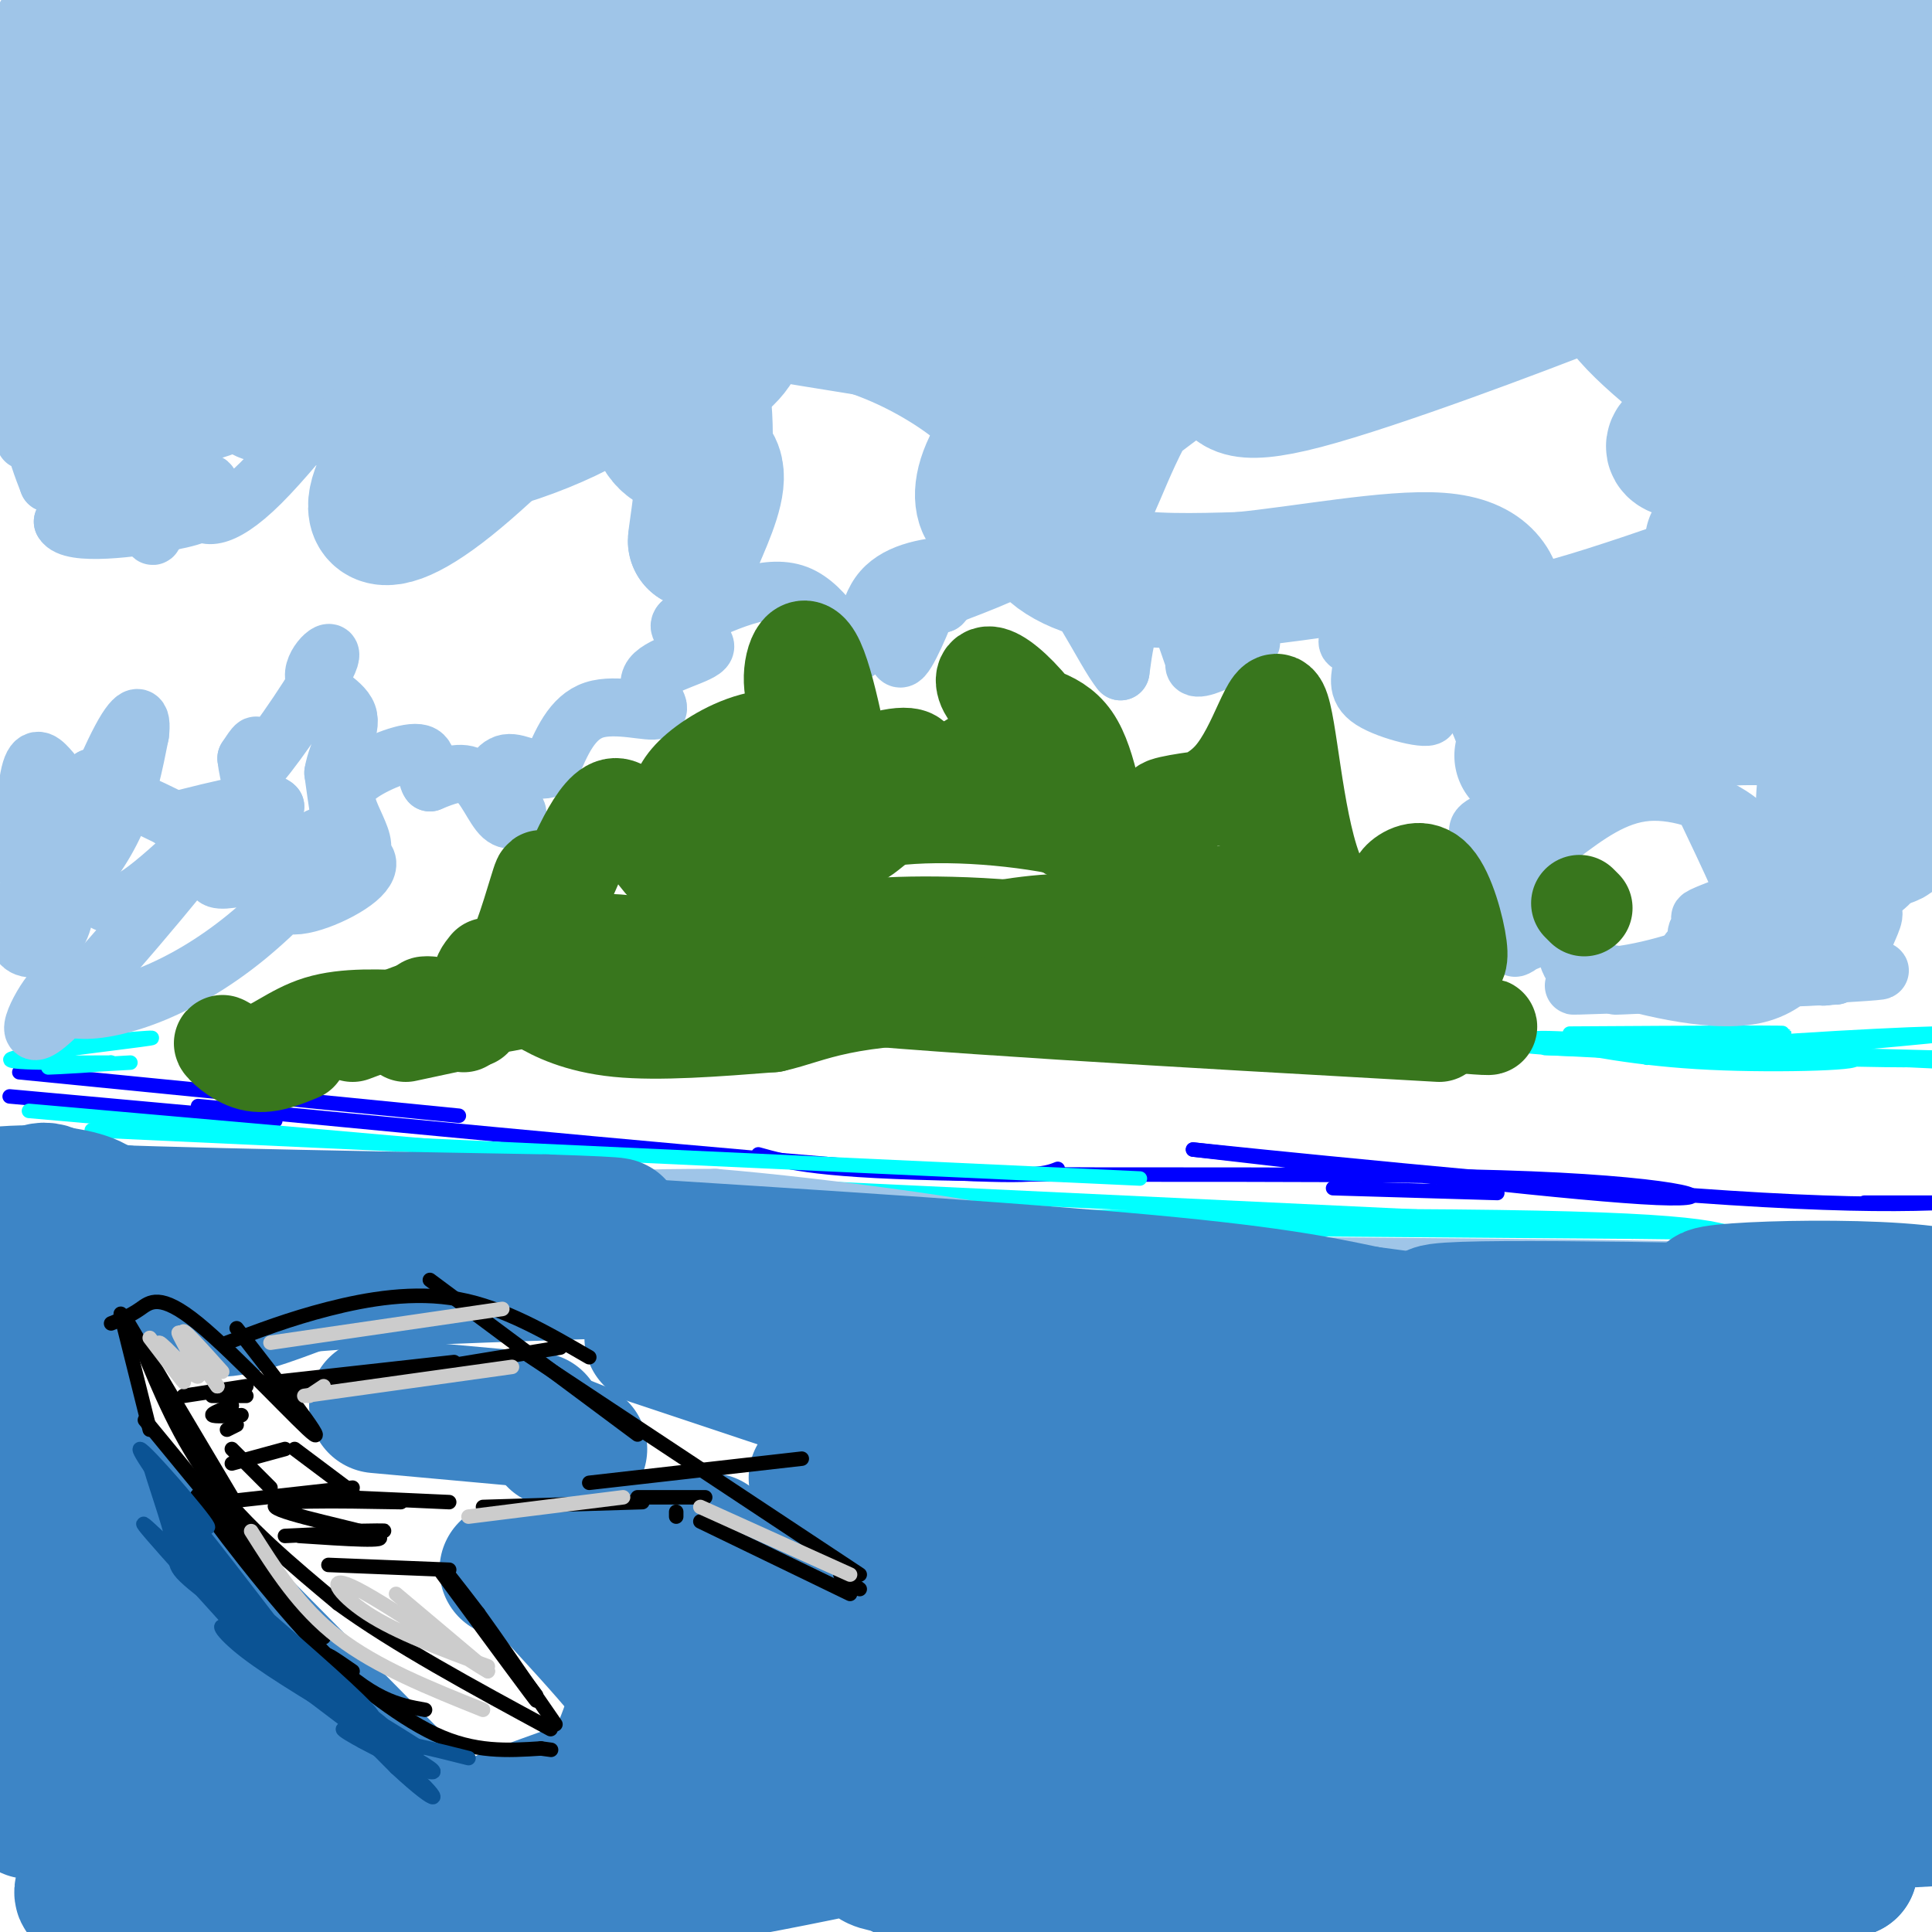 <svg viewBox='0 0 400 400' version='1.1' xmlns='http://www.w3.org/2000/svg' xmlns:xlink='http://www.w3.org/1999/xlink'><g fill='none' stroke='#0000ff' stroke-width='3' stroke-linecap='round' stroke-linejoin='round'><path d='M2,227c0.000,0.000 55.000,5.000 55,5'/><path d='M4,222c0.000,0.000 91.000,9.000 91,9'/><path d='M41,229c56.667,5.417 113.333,10.833 143,13c29.667,2.167 32.333,1.083 35,0'/><path d='M157,239c6.286,1.756 12.571,3.512 43,4c30.429,0.488 85.000,-0.292 117,1c32.000,1.292 41.429,4.655 26,4c-15.429,-0.655 -55.714,-5.327 -96,-10'/><path d='M247,238c6.844,0.711 71.956,7.489 111,10c39.044,2.511 52.022,0.756 65,-1'/><path d='M386,249c0.000,0.000 22.000,0.000 22,0'/><path d='M276,246c0.000,0.000 34.000,1.000 34,1'/></g>
<g fill='none' stroke='#00ffff' stroke-width='3' stroke-linecap='round' stroke-linejoin='round'><path d='M6,230c0.000,0.000 91.000,8.000 91,8'/><path d='M19,234c0.000,0.000 217.000,10.000 217,10'/><path d='M127,244c0.000,0.000 253.000,12.000 253,12'/><path d='M361,257c-2.778,-2.178 -5.556,-4.356 -51,-5c-45.444,-0.644 -133.556,0.244 -136,1c-2.444,0.756 80.778,1.378 164,2'/><path d='M338,255c27.333,0.333 13.667,0.167 0,0'/><path d='M325,214c25.311,-0.156 50.622,-0.311 43,0c-7.622,0.311 -48.178,1.089 -53,2c-4.822,0.911 26.089,1.956 57,3'/><path d='M372,219c18.199,0.617 35.198,0.660 17,0c-18.198,-0.660 -71.592,-2.024 -69,-2c2.592,0.024 61.169,1.435 82,2c20.831,0.565 3.915,0.282 -13,0'/><path d='M389,219c-13.332,-0.211 -40.161,-0.737 -34,-2c6.161,-1.263 45.313,-3.263 48,-3c2.687,0.263 -31.089,2.789 -37,4c-5.911,1.211 16.045,1.105 38,1'/><path d='M404,219c10.569,0.587 17.992,1.555 3,1c-14.992,-0.555 -52.400,-2.633 -56,-3c-3.600,-0.367 26.608,0.978 32,2c5.392,1.022 -14.031,1.721 -29,1c-14.969,-0.721 -25.485,-2.860 -36,-5'/><path d='M318,215c1.644,-0.422 23.756,1.022 31,2c7.244,0.978 -0.378,1.489 -8,2'/><path d='M6,217c14.111,-1.267 28.222,-2.533 25,-2c-3.222,0.533 -23.778,2.867 -28,4c-4.222,1.133 7.889,1.067 20,1'/><path d='M23,220c-0.533,0.422 -11.867,0.978 -13,1c-1.133,0.022 7.933,-0.489 17,-1'/></g>
<g fill='none' stroke='#9fc5e8' stroke-width='12' stroke-linecap='round' stroke-linejoin='round'><path d='M153,262c55.244,3.690 110.488,7.381 118,8c7.512,0.619 -32.708,-1.833 -68,-6c-35.292,-4.167 -65.655,-10.048 -74,-13c-8.345,-2.952 5.327,-2.976 19,-3'/><path d='M148,248c21.239,1.705 64.837,7.467 67,10c2.163,2.533 -37.110,1.836 -44,1c-6.890,-0.836 18.603,-1.810 56,0c37.397,1.810 86.699,6.405 136,11'/><path d='M251,262c56.351,0.387 112.702,0.774 121,2c8.298,1.226 -31.458,3.292 -60,3c-28.542,-0.292 -45.869,-2.940 -45,-4c0.869,-1.060 19.935,-0.530 39,0'/><path d='M306,263c38.179,0.274 114.125,0.958 89,4c-25.125,3.042 -151.321,8.440 -171,10c-19.679,1.560 67.161,-0.720 154,-3'/><path d='M378,274c40.329,-0.518 64.150,-0.314 26,2c-38.150,2.314 -138.271,6.738 -139,9c-0.729,2.262 97.935,2.360 130,3c32.065,0.640 -2.467,1.820 -37,3'/><path d='M358,291c-9.000,0.333 -13.000,-0.333 -17,-1'/><path d='M350,202c-9.464,0.214 -18.929,0.429 -6,0c12.929,-0.429 48.250,-1.500 45,-1c-3.250,0.500 -45.071,2.571 -53,3c-7.929,0.429 18.036,-0.786 44,-2'/><path d='M380,202c-6.857,0.190 -46.000,1.667 -53,2c-7.000,0.333 18.143,-0.476 25,-1c6.857,-0.524 -4.571,-0.762 -16,-1'/><path d='M336,202c-4.738,-0.607 -8.583,-1.625 -3,0c5.583,1.625 20.595,5.893 30,4c9.405,-1.893 13.202,-9.946 17,-18'/><path d='M380,188c1.431,-0.174 -3.490,8.390 -4,12c-0.510,3.610 3.392,2.266 6,0c2.608,-2.266 3.923,-5.452 5,-8c1.077,-2.548 1.918,-4.456 -2,-3c-3.918,1.456 -12.593,6.277 -20,8c-7.407,1.723 -13.545,0.350 -15,0c-1.455,-0.350 1.772,0.325 5,1'/><path d='M355,198c2.946,-0.682 7.812,-2.887 10,-6c2.188,-3.113 1.700,-7.133 1,-11c-0.700,-3.867 -1.612,-7.579 -6,-11c-4.388,-3.421 -12.254,-6.549 -19,-6c-6.746,0.549 -12.373,4.774 -18,9'/><path d='M323,173c-4.840,3.567 -7.941,7.985 -9,13c-1.059,5.015 -0.077,10.626 0,10c0.077,-0.626 -0.750,-7.491 0,-13c0.750,-5.509 3.077,-9.662 8,-13c4.923,-3.338 12.441,-5.860 18,-7c5.559,-1.140 9.160,-0.897 11,0c1.840,0.897 1.920,2.449 2,4'/><path d='M353,167c1.809,3.768 5.330,11.189 7,15c1.670,3.811 1.489,4.013 -1,5c-2.489,0.987 -7.286,2.759 -7,3c0.286,0.241 5.654,-1.051 6,-1c0.346,0.051 -4.330,1.443 -6,3c-1.670,1.557 -0.335,3.278 1,5'/><path d='M353,197c-5.076,2.427 -18.266,5.996 -24,5c-5.734,-0.996 -4.012,-6.557 -6,-8c-1.988,-1.443 -7.688,1.232 -9,2c-1.312,0.768 1.762,-0.370 2,-2c0.238,-1.630 -2.361,-3.751 -4,-4c-1.639,-0.249 -2.320,1.376 -3,3'/><path d='M309,193c-2.232,-1.120 -6.311,-5.419 -7,-6c-0.689,-0.581 2.011,2.556 1,3c-1.011,0.444 -5.734,-1.803 -6,-2c-0.266,-0.197 3.924,1.658 7,1c3.076,-0.658 5.038,-3.829 7,-7'/><path d='M311,182c-0.474,-3.274 -5.157,-7.960 -5,-10c0.157,-2.040 5.156,-1.433 5,-7c-0.156,-5.567 -5.465,-17.306 -8,-23c-2.535,-5.694 -2.296,-5.341 -4,-5c-1.704,0.341 -5.352,0.671 -9,1'/><path d='M290,138c-0.268,-1.739 3.563,-6.585 1,-7c-2.563,-0.415 -11.518,3.602 -12,2c-0.482,-1.602 7.510,-8.821 5,-11c-2.510,-2.179 -15.522,0.683 -17,2c-1.478,1.317 8.578,1.091 13,3c4.422,1.909 3.211,5.955 2,10'/><path d='M282,137c-0.181,3.049 -1.635,5.672 2,8c3.635,2.328 12.358,4.361 12,3c-0.358,-1.361 -9.797,-6.117 -14,-12c-4.203,-5.883 -3.170,-12.891 -8,-14c-4.830,-1.109 -15.523,3.683 -19,5c-3.477,1.317 0.261,-0.842 4,-3'/><path d='M259,124c-1.970,2.113 -8.896,8.895 -11,12c-2.104,3.105 0.615,2.532 4,1c3.385,-1.532 7.437,-4.023 7,-4c-0.437,0.023 -5.363,2.559 -8,4c-2.637,1.441 -2.985,1.788 -4,-1c-1.015,-2.788 -2.696,-8.712 -5,-11c-2.304,-2.288 -5.230,-0.939 -7,2c-1.770,2.939 -2.385,7.470 -3,12'/><path d='M232,139c-3.356,-3.911 -10.244,-19.689 -17,-24c-6.756,-4.311 -13.378,2.844 -20,10'/><path d='M195,125c-3.204,0.215 -1.215,-4.249 -2,-2c-0.785,2.249 -4.343,11.210 -6,13c-1.657,1.790 -1.413,-3.592 -2,-6c-0.587,-2.408 -2.004,-1.840 4,-4c6.004,-2.160 19.430,-7.046 22,-9c2.570,-1.954 -5.715,-0.977 -14,0'/><path d='M197,117c-5.375,0.421 -11.812,1.474 -15,6c-3.188,4.526 -3.128,12.526 -5,12c-1.872,-0.526 -5.678,-9.579 -12,-12c-6.322,-2.421 -15.161,1.789 -24,6'/><path d='M141,129c-1.849,1.821 5.529,3.372 5,5c-0.529,1.628 -8.967,3.333 -11,6c-2.033,2.667 2.337,6.295 1,7c-1.337,0.705 -8.382,-1.513 -13,0c-4.618,1.513 -6.809,6.756 -9,12'/><path d='M114,159c-3.159,1.317 -6.557,-1.390 -9,-1c-2.443,0.390 -3.931,3.878 -3,6c0.931,2.122 4.280,2.878 5,4c0.720,1.122 -1.191,2.610 -3,1c-1.809,-1.610 -3.517,-6.317 -6,-8c-2.483,-1.683 -5.742,-0.341 -9,1'/><path d='M89,162c-1.182,-1.365 0.364,-5.276 -2,-6c-2.364,-0.724 -8.639,1.740 -12,4c-3.361,2.260 -3.808,4.317 -3,7c0.808,2.683 2.871,5.992 3,8c0.129,2.008 -1.678,2.717 -3,0c-1.322,-2.717 -2.161,-8.858 -3,-15'/><path d='M69,160c0.749,-4.697 4.122,-8.940 3,-12c-1.122,-3.060 -6.740,-4.939 -7,-8c-0.260,-3.061 4.838,-7.305 3,-3c-1.838,4.305 -10.610,17.159 -14,21c-3.390,3.841 -1.397,-1.331 -1,-3c0.397,-1.669 -0.801,0.166 -2,2'/><path d='M51,157c0.297,3.065 2.040,9.727 4,15c1.960,5.273 4.139,9.156 -3,6c-7.139,-3.156 -23.594,-13.351 -33,-15c-9.406,-1.649 -11.763,5.248 -10,7c1.763,1.752 7.647,-1.642 10,-4c2.353,-2.358 1.177,-3.679 0,-5'/><path d='M19,161c-2.778,3.697 -9.722,15.440 -13,23c-3.278,7.560 -2.890,10.938 -1,12c1.890,1.062 5.281,-0.193 7,-3c1.719,-2.807 1.765,-7.165 2,-12c0.235,-4.835 0.659,-10.148 0,-14c-0.659,-3.852 -2.399,-6.244 -4,-8c-1.601,-1.756 -3.062,-2.877 -4,2c-0.938,4.877 -1.355,15.750 0,21c1.355,5.250 4.480,4.875 8,2c3.520,-2.875 7.434,-8.250 10,-14c2.566,-5.750 3.783,-11.875 5,-18'/><path d='M29,152c0.522,-4.063 -0.672,-5.222 -4,1c-3.328,6.222 -8.788,19.825 -10,26c-1.212,6.175 1.824,4.923 4,6c2.176,1.077 3.492,4.482 10,0c6.508,-4.482 18.208,-16.851 14,-11c-4.208,5.851 -24.325,29.921 -32,37c-7.675,7.079 -2.907,-2.835 0,-6c2.907,-3.165 3.954,0.417 5,4'/><path d='M16,209c3.211,0.422 8.739,-0.523 15,-3c6.261,-2.477 13.256,-6.486 20,-12c6.744,-5.514 13.239,-12.534 16,-16c2.761,-3.466 1.790,-3.379 1,-4c-0.790,-0.621 -1.398,-1.951 -4,1c-2.602,2.951 -7.197,10.183 -5,12c2.197,1.817 11.187,-1.781 15,-5c3.813,-3.219 2.450,-6.059 -5,-5c-7.450,1.059 -20.986,6.017 -24,5c-3.014,-1.017 4.493,-8.008 12,-15'/><path d='M57,167c-1.500,-2.000 -11.250,0.500 -21,3'/><path d='M8,20c-1.190,39.345 -2.381,78.690 -3,70c-0.619,-8.690 -0.667,-65.417 -1,-75c-0.333,-9.583 -0.952,27.976 0,50c0.952,22.024 3.476,28.512 6,35'/><path d='M10,100c3.777,-22.362 10.219,-95.767 11,-89c0.781,6.767 -4.097,93.707 -3,98c1.097,4.293 8.171,-74.059 10,-89c1.829,-14.941 -1.585,33.530 -5,82'/><path d='M23,102c3.311,-12.385 14.089,-84.347 16,-88c1.911,-3.653 -5.046,61.005 -7,85c-1.954,23.995 1.095,7.329 5,-10c3.905,-17.329 8.667,-35.319 8,-34c-0.667,1.319 -6.762,21.948 -13,34c-6.238,12.052 -12.619,15.526 -19,19'/><path d='M13,108c1.573,3.100 15.007,1.351 22,0c6.993,-1.351 7.547,-2.302 8,-4c0.453,-1.698 0.807,-4.142 0,-4c-0.807,0.142 -2.774,2.868 -2,5c0.774,2.132 4.289,3.668 13,-5c8.711,-8.668 22.619,-27.541 26,-31c3.381,-3.459 -3.764,8.496 -6,15c-2.236,6.504 0.436,7.559 2,9c1.564,1.441 2.018,3.269 6,1c3.982,-2.269 11.491,-8.634 19,-15'/><path d='M101,79c6.548,-10.476 13.417,-29.167 16,-38c2.583,-8.833 0.881,-7.810 -6,-1c-6.881,6.810 -18.940,19.405 -31,32'/></g>
<g fill='none' stroke='#9fc5e8' stroke-width='28' stroke-linecap='round' stroke-linejoin='round'><path d='M166,36c-7.940,1.751 -15.881,3.502 -24,9c-8.119,5.498 -16.417,14.742 -20,22c-3.583,7.258 -2.450,12.531 3,14c5.450,1.469 15.217,-0.864 21,-4c5.783,-3.136 7.582,-7.075 7,-9c-0.582,-1.925 -3.545,-1.836 -7,1c-3.455,2.836 -7.400,8.420 -9,13c-1.600,4.580 -0.854,8.156 2,10c2.854,1.844 7.815,1.955 9,5c1.185,3.045 -1.408,9.022 -4,15'/><path d='M144,112c0.008,-1.330 2.028,-12.154 2,-22c-0.028,-9.846 -2.102,-18.715 -5,-23c-2.898,-4.285 -6.618,-3.986 -14,-4c-7.382,-0.014 -18.424,-0.341 -27,2c-8.576,2.341 -14.684,7.351 -18,11c-3.316,3.649 -3.839,5.939 -3,9c0.839,3.061 3.041,6.895 8,8c4.959,1.105 12.677,-0.519 20,-3c7.323,-2.481 14.252,-5.820 17,-8c2.748,-2.180 1.317,-3.202 -1,-4c-2.317,-0.798 -5.519,-1.371 -9,-1c-3.481,0.371 -7.240,1.685 -11,3'/><path d='M103,80c-5.227,2.344 -12.793,6.704 -18,12c-5.207,5.296 -8.055,11.527 -7,14c1.055,2.473 6.014,1.188 15,-6c8.986,-7.188 22.001,-20.279 30,-30c7.999,-9.721 10.984,-16.074 12,-22c1.016,-5.926 0.064,-11.427 -3,-14c-3.064,-2.573 -8.238,-2.220 -15,-1c-6.762,1.220 -15.111,3.307 -27,12c-11.889,8.693 -27.319,23.993 -33,31c-5.681,7.007 -1.613,5.723 1,6c2.613,0.277 3.773,2.115 12,-2c8.227,-4.115 23.523,-14.185 35,-24c11.477,-9.815 19.136,-19.376 23,-27c3.864,-7.624 3.932,-13.312 4,-19'/><path d='M132,10c0.213,-4.251 -1.253,-5.378 -7,-6c-5.747,-0.622 -15.773,-0.738 -28,4c-12.227,4.738 -26.655,14.332 -38,25c-11.345,10.668 -19.606,22.411 -24,30c-4.394,7.589 -4.922,11.024 -4,14c0.922,2.976 3.295,5.494 8,5c4.705,-0.494 11.743,-4.001 20,-11c8.257,-6.999 17.734,-17.492 24,-27c6.266,-9.508 9.322,-18.031 10,-24c0.678,-5.969 -1.023,-9.384 -2,-12c-0.977,-2.616 -1.231,-4.433 -6,-6c-4.769,-1.567 -14.053,-2.883 -30,4c-15.947,6.883 -38.556,21.967 -45,23c-6.444,1.033 3.278,-11.983 13,-25'/><path d='M22,0c-4.841,2.852 -9.682,5.704 -10,8c-0.318,2.296 3.887,4.035 3,6c-0.887,1.965 -6.867,4.156 19,3c25.867,-1.156 83.579,-5.657 151,-7c67.421,-1.343 144.549,0.474 151,2c6.451,1.526 -57.774,2.763 -122,4'/><path d='M214,16c-24.643,0.899 -25.251,1.147 -42,5c-16.749,3.853 -49.640,11.311 -62,15c-12.360,3.689 -4.187,3.610 2,4c6.187,0.390 10.390,1.248 12,3c1.610,1.752 0.627,4.397 39,2c38.373,-2.397 116.100,-9.838 119,-6c2.900,3.838 -69.029,18.954 -94,25c-24.971,6.046 -2.986,3.023 19,0'/><path d='M207,64c5.249,0.303 8.870,1.060 12,2c3.130,0.940 5.768,2.065 3,7c-2.768,4.935 -10.942,13.682 -15,20c-4.058,6.318 -4.000,10.208 -3,12c1.000,1.792 2.941,1.484 6,-1c3.059,-2.484 7.234,-7.146 7,-12c-0.234,-4.854 -4.877,-9.899 -8,-14c-3.123,-4.101 -4.725,-7.258 -17,-10c-12.275,-2.742 -35.221,-5.069 -39,-5c-3.779,0.069 11.611,2.535 27,5'/><path d='M180,68c8.450,2.789 16.076,7.260 21,11c4.924,3.740 7.146,6.748 8,12c0.854,5.252 0.340,12.748 1,16c0.660,3.252 2.493,2.262 6,1c3.507,-1.262 8.688,-2.795 13,-16c4.312,-13.205 7.755,-38.083 11,-49c3.245,-10.917 6.293,-7.875 13,-10c6.707,-2.125 17.075,-9.418 13,-4c-4.075,5.418 -22.593,23.548 -32,34c-9.407,10.452 -9.704,13.226 -10,16'/><path d='M224,79c-2.328,5.788 -3.149,12.257 -3,18c0.149,5.743 1.269,10.759 4,6c2.731,-4.759 7.072,-19.292 16,-29c8.928,-9.708 22.442,-14.590 20,-11c-2.442,3.590 -20.840,15.653 -32,25c-11.160,9.347 -15.082,15.978 -14,21c1.082,5.022 7.166,8.435 15,10c7.834,1.565 17.417,1.283 27,1'/><path d='M257,120c12.718,-1.212 31.013,-4.742 41,-4c9.987,0.742 11.667,5.756 12,10c0.333,4.244 -0.679,7.720 16,3c16.679,-4.720 51.051,-17.634 56,-19c4.949,-1.366 -19.526,8.817 -44,19'/><path d='M338,129c-9.836,4.393 -12.427,5.874 -14,7c-1.573,1.126 -2.127,1.896 1,3c3.127,1.104 9.937,2.542 16,2c6.063,-0.542 11.379,-3.065 13,-5c1.621,-1.935 -0.452,-3.281 -10,-1c-9.548,2.281 -26.571,8.191 -22,9c4.571,0.809 30.734,-3.483 43,-4c12.266,-0.517 10.633,2.742 9,6'/><path d='M374,146c2.513,1.402 4.297,1.907 6,9c1.703,7.093 3.325,20.775 3,21c-0.325,0.225 -2.598,-13.007 -4,-15c-1.402,-1.993 -1.932,7.251 -1,12c0.932,4.749 3.327,5.002 5,5c1.673,-0.002 2.624,-0.258 3,-2c0.376,-1.742 0.178,-4.969 -1,-10c-1.178,-5.031 -3.337,-11.866 -9,-15c-5.663,-3.134 -14.832,-2.567 -24,-2'/><path d='M352,149c-15.461,2.389 -42.113,9.362 -36,7c6.113,-2.362 44.992,-14.059 62,-21c17.008,-6.941 12.145,-9.126 11,-13c-1.145,-3.874 1.427,-9.437 4,-15'/><path d='M393,107c0.488,-4.844 -0.291,-9.455 -3,-13c-2.709,-3.545 -7.349,-6.024 -13,-7c-5.651,-0.976 -12.314,-0.449 -19,1c-6.686,1.449 -13.393,3.821 -11,5c2.393,1.179 13.888,1.165 23,-1c9.112,-2.165 15.842,-6.481 20,-9c4.158,-2.519 5.743,-3.242 5,-7c-0.743,-3.758 -3.816,-10.550 -7,-17c-3.184,-6.450 -6.481,-12.557 -15,-15c-8.519,-2.443 -22.259,-1.221 -36,0'/><path d='M337,44c-19.547,3.310 -50.413,11.584 -66,17c-15.587,5.416 -15.893,7.975 -16,10c-0.107,2.025 -0.015,3.518 0,6c0.015,2.482 -0.048,5.954 15,2c15.048,-3.954 45.205,-15.334 57,-20c11.795,-4.666 5.227,-2.619 8,3c2.773,5.619 14.886,14.809 27,24'/><path d='M362,86c5.811,5.541 6.839,7.395 3,13c-3.839,5.605 -12.544,14.961 -10,13c2.544,-1.961 16.336,-15.241 22,-22c5.664,-6.759 3.200,-6.999 2,-11c-1.200,-4.001 -1.136,-11.763 -7,-15c-5.864,-3.237 -17.656,-1.948 -22,0c-4.344,1.948 -1.241,4.557 5,4c6.241,-0.557 15.621,-4.278 25,-8'/><path d='M380,60c6.340,-2.941 9.691,-6.293 12,-9c2.309,-2.707 3.578,-4.770 3,-8c-0.578,-3.230 -3.002,-7.627 -6,-10c-2.998,-2.373 -6.569,-2.722 -11,-4c-4.431,-1.278 -9.722,-3.487 -22,0c-12.278,3.487 -31.545,12.669 -31,15c0.545,2.331 20.900,-2.189 34,-7c13.100,-4.811 18.943,-9.913 23,-14c4.057,-4.087 6.328,-7.157 8,-9c1.672,-1.843 2.743,-2.458 -1,-4c-3.743,-1.542 -12.302,-4.011 -22,-5c-9.698,-0.989 -20.534,-0.497 -35,3c-14.466,3.497 -32.562,9.999 -39,13c-6.438,3.001 -1.219,2.500 4,2'/><path d='M297,23c21.712,-1.747 73.991,-7.113 92,-10c18.009,-2.887 1.746,-3.295 -9,-3c-10.746,0.295 -15.977,1.291 -25,4c-9.023,2.709 -21.838,7.129 -30,11c-8.162,3.871 -11.671,7.193 -11,9c0.671,1.807 5.520,2.100 11,2c5.480,-0.100 11.590,-0.593 24,-5c12.410,-4.407 31.120,-12.728 37,-17c5.880,-4.272 -1.071,-4.496 -4,-5c-2.929,-0.504 -1.837,-1.287 -10,1c-8.163,2.287 -25.582,7.643 -43,13'/><path d='M329,23c-17.435,4.452 -39.521,9.083 -46,12c-6.479,2.917 2.650,4.120 19,3c16.350,-1.120 39.921,-4.564 52,-6c12.079,-1.436 12.668,-0.863 14,5c1.332,5.863 3.409,17.015 8,23c4.591,5.985 11.698,6.804 13,14c1.302,7.196 -3.199,20.770 -4,28c-0.801,7.230 2.100,8.115 5,9'/><path d='M390,111c-0.563,10.703 -4.472,32.962 -5,43c-0.528,10.038 2.323,7.855 4,5c1.677,-2.855 2.179,-6.384 2,-4c-0.179,2.384 -1.038,10.680 -1,15c0.038,4.320 0.972,4.663 3,2c2.028,-2.663 5.151,-8.332 6,-10c0.849,-1.668 -0.575,0.666 -2,3'/><path d='M397,165c-0.333,1.000 -0.167,2.000 0,3'/></g>
<g fill='none' stroke='#3d85c6' stroke-width='28' stroke-linecap='round' stroke-linejoin='round'><path d='M294,293c44.600,0.111 89.200,0.222 80,-2c-9.200,-2.222 -72.200,-6.778 -87,-9c-14.800,-2.222 18.600,-2.111 52,-2'/><path d='M339,280c19.905,0.167 43.667,1.583 29,0c-14.667,-1.583 -67.762,-6.167 -71,-8c-3.238,-1.833 43.381,-0.917 90,0'/><path d='M387,272c2.560,-0.726 -36.042,-2.542 -33,-4c3.042,-1.458 47.726,-2.560 53,2c5.274,4.560 -28.863,14.780 -63,25'/><path d='M344,295c-12.267,4.908 -11.435,4.679 13,3c24.435,-1.679 72.473,-4.806 55,-1c-17.473,3.806 -100.457,14.546 -116,18c-15.543,3.454 36.354,-0.378 69,-1c32.646,-0.622 46.042,1.965 44,4c-2.042,2.035 -19.521,3.517 -37,5'/><path d='M372,323c-20.521,2.239 -53.323,5.338 -73,8c-19.677,2.662 -26.229,4.887 -18,6c8.229,1.113 31.237,1.115 63,3c31.763,1.885 72.279,5.654 59,9c-13.279,3.346 -80.353,6.268 -115,9c-34.647,2.732 -36.866,5.274 -38,7c-1.134,1.726 -1.181,2.636 5,3c6.181,0.364 18.591,0.182 31,0'/><path d='M286,368c26.515,1.222 77.303,4.276 103,6c25.697,1.724 26.303,2.118 -21,4c-47.303,1.882 -142.515,5.252 -148,7c-5.485,1.748 78.758,1.874 163,2'/><path d='M383,387c-20.046,0.105 -151.662,-0.632 -186,0c-34.338,0.632 28.601,2.632 72,2c43.399,-0.632 67.257,-3.895 65,-5c-2.257,-1.105 -30.628,-0.053 -59,1'/><path d='M275,385c-31.681,1.083 -81.384,3.290 -92,1c-10.616,-2.290 17.856,-9.078 13,-8c-4.856,1.078 -43.038,10.021 -69,13c-25.962,2.979 -39.703,-0.006 -43,-1c-3.297,-0.994 3.852,0.003 11,1'/><path d='M95,391c26.690,-2.548 87.917,-9.417 81,-9c-6.917,0.417 -81.976,8.119 -118,11c-36.024,2.881 -33.012,0.940 -30,-1'/><path d='M6,295c8.200,15.822 16.400,31.644 31,49c14.600,17.356 35.600,36.244 43,43c7.400,6.756 1.200,1.378 -5,-4'/><path d='M75,383c-1.000,-0.833 -1.000,-0.917 -1,-1'/><path d='M7,293c0.000,0.000 80.000,81.000 80,81'/><path d='M87,374c14.404,13.707 10.414,7.474 -2,5c-12.414,-2.474 -33.252,-1.188 -47,3c-13.748,4.188 -20.407,11.277 -21,10c-0.593,-1.277 4.879,-10.921 8,-17c3.121,-6.079 3.892,-8.594 3,-18c-0.892,-9.406 -3.446,-25.703 -6,-42'/><path d='M22,315c-2.976,-13.822 -7.416,-27.378 -10,-33c-2.584,-5.622 -3.311,-3.311 -6,-10c-2.689,-6.689 -7.339,-22.378 -6,-1c1.339,21.378 8.668,79.822 11,97c2.332,17.178 -0.334,-6.911 -3,-31'/><path d='M8,337c-1.185,-8.974 -2.648,-15.911 -4,-11c-1.352,4.911 -2.595,21.668 -3,31c-0.405,9.332 0.027,11.238 1,13c0.973,1.762 2.486,3.381 4,5'/><path d='M2,254c10.531,-1.676 21.062,-3.352 23,-3c1.938,0.352 -4.718,2.734 -9,8c-4.282,5.266 -6.191,13.418 -5,12c1.191,-1.418 5.483,-12.405 7,-16c1.517,-3.595 0.258,0.203 -1,4'/><path d='M17,259c-1.829,6.332 -5.903,20.161 -6,19c-0.097,-1.161 3.781,-17.313 3,-25c-0.781,-7.687 -6.223,-6.911 -6,-6c0.223,0.911 6.112,1.955 12,3'/><path d='M20,250c0.821,-0.357 -3.125,-2.750 -12,-3c-8.875,-0.250 -22.679,1.643 -6,3c16.679,1.357 63.839,2.179 111,3'/><path d='M113,253c20.167,0.667 15.083,0.833 10,1'/><path d='M100,256c50.750,3.167 101.500,6.333 132,9c30.500,2.667 40.750,4.833 51,7'/><path d='M283,272c9.833,1.333 8.917,1.167 8,1'/><path d='M135,277c0.000,0.000 102.000,34.000 102,34'/><path d='M237,311c24.631,6.643 35.208,6.250 40,6c4.792,-0.250 3.798,-0.357 3,2c-0.798,2.357 -1.399,7.179 -2,12'/><path d='M78,291c0.000,0.000 33.000,3.000 33,3'/><path d='M105,325c0.000,0.000 39.000,-4.000 39,-4'/><path d='M144,321c2.733,-1.067 -9.933,-1.733 -12,-2c-2.067,-0.267 6.467,-0.133 15,0'/><path d='M115,298c0.000,0.000 5.000,2.000 5,2'/><path d='M36,263c1.750,3.750 3.500,7.500 8,8c4.500,0.500 11.750,-2.250 19,-5'/><path d='M63,266c14.167,-1.333 40.083,-2.167 66,-3'/><path d='M112,327c6.827,7.423 13.655,14.845 17,19c3.345,4.155 3.208,5.042 2,9c-1.208,3.958 -3.488,10.988 -8,15c-4.512,4.012 -11.256,5.006 -18,6'/><path d='M105,376c0.667,-0.333 11.333,-4.167 22,-8'/><path d='M136,364c-0.762,-13.036 -1.524,-26.071 6,-28c7.524,-1.929 23.333,7.250 39,12c15.667,4.750 31.190,5.071 31,4c-0.190,-1.071 -16.095,-3.536 -32,-6'/><path d='M180,346c-15.298,-5.702 -37.542,-16.958 -41,-18c-3.458,-1.042 11.869,8.131 20,12c8.131,3.869 9.065,2.435 10,1'/><path d='M169,306c9.583,1.833 19.167,3.667 29,7c9.833,3.333 19.917,8.167 30,13'/><path d='M152,322c30.908,12.512 61.816,25.023 74,30c12.184,4.977 5.643,2.419 1,4c-4.643,1.581 -7.389,7.300 -8,11c-0.611,3.700 0.912,5.381 3,6c2.088,0.619 4.739,0.177 10,-4c5.261,-4.177 13.130,-12.088 21,-20'/><path d='M253,349c5.868,-4.861 10.037,-7.015 4,-3c-6.037,4.015 -22.279,14.199 -38,21c-15.721,6.801 -30.921,10.217 -40,11c-9.079,0.783 -12.039,-1.069 -16,-1c-3.961,0.069 -8.925,2.059 -4,-4c4.925,-6.059 19.740,-20.168 17,-21c-2.740,-0.832 -23.033,11.612 -30,17c-6.967,5.388 -0.606,3.720 3,3c3.606,-0.720 4.459,-0.491 9,-3c4.541,-2.509 12.771,-7.754 21,-13'/><path d='M179,356c1.813,-1.516 -4.153,1.192 -7,4c-2.847,2.808 -2.573,5.714 -3,9c-0.427,3.286 -1.555,6.950 10,7c11.555,0.050 35.793,-3.516 50,-8c14.207,-4.484 18.381,-9.887 22,-13c3.619,-3.113 6.681,-3.938 8,-11c1.319,-7.062 0.893,-20.363 -4,-18c-4.893,2.363 -14.255,20.389 -16,24c-1.745,3.611 4.128,-7.195 10,-18'/><path d='M249,332c3.179,-4.929 6.125,-8.250 5,-7c-1.125,1.250 -6.321,7.071 -5,8c1.321,0.929 9.161,-3.036 17,-7'/><path d='M290,308c-2.636,-3.327 -5.273,-6.654 -19,-9c-13.727,-2.346 -38.545,-3.711 -33,-5c5.545,-1.289 41.455,-2.501 32,-5c-9.455,-2.499 -64.273,-6.285 -85,-8c-20.727,-1.715 -7.364,-1.357 6,-1'/><path d='M191,280c12.783,2.279 41.740,8.475 58,12c16.260,3.525 19.822,4.378 3,0c-16.822,-4.378 -54.029,-13.986 -64,-16c-9.971,-2.014 7.294,3.568 40,8c32.706,4.432 80.853,7.716 129,11'/><path d='M357,295c23.833,2.167 18.917,2.083 14,2'/></g>
<g fill='none' stroke='#000000' stroke-width='3' stroke-linecap='round' stroke-linejoin='round'><path d='M26,273c0.000,0.000 22.000,37.000 22,37'/><path d='M29,278c4.083,10.000 8.167,20.000 15,29c6.833,9.000 16.417,17.000 26,25'/><path d='M70,332c11.667,8.500 27.833,17.250 44,26'/><path d='M91,325c10.444,14.200 20.889,28.400 20,27c-0.889,-1.400 -13.111,-18.400 -17,-24c-3.889,-5.600 0.556,0.200 5,6'/><path d='M99,334c3.500,4.833 9.750,13.917 16,23'/><path d='M68,324c0.000,0.000 25.000,1.000 25,1'/><path d='M59,318c8.917,-0.417 17.833,-0.833 20,-1c2.167,-0.167 -2.417,-0.083 -7,0'/><path d='M62,318c9.667,0.644 19.333,1.289 16,0c-3.333,-1.289 -19.667,-4.511 -21,-6c-1.333,-1.489 12.333,-1.244 26,-1'/><path d='M46,311c0.000,0.000 27.000,-3.000 27,-3'/><path d='M48,300c0.000,0.000 8.000,8.000 8,8'/><path d='M25,272c0.000,0.000 6.000,24.000 6,24'/><path d='M30,294c0.000,0.000 37.000,45.000 37,45'/><path d='M62,334c-11.289,-13.422 -22.578,-26.844 -21,-24c1.578,2.844 16.022,21.956 26,32c9.978,10.044 15.489,11.022 21,12'/><path d='M73,346c-3.533,-2.444 -7.067,-4.889 -4,-2c3.067,2.889 12.733,11.111 21,15c8.267,3.889 15.133,3.444 22,3'/><path d='M112,362c3.667,0.500 1.833,0.250 0,0'/><path d='M71,310c0.000,0.000 22.000,1.000 22,1'/><path d='M100,312c0.000,0.000 33.000,-1.000 33,-1'/><path d='M107,279c0.000,0.000 71.000,47.000 71,47'/><path d='M140,314c0.000,0.000 0.000,-1.000 0,-1'/><path d='M132,310c0.000,0.000 14.000,0.000 14,0'/><path d='M61,288c0.000,0.000 55.000,-9.000 55,-9'/><path d='M49,275c9.155,11.792 18.310,23.583 16,22c-2.310,-1.583 -16.083,-16.542 -24,-23c-7.917,-6.458 -9.976,-4.417 -12,-3c-2.024,1.417 -4.012,2.208 -6,3'/><path d='M38,289c0.000,0.000 13.000,-2.000 13,-2'/><path d='M47,289c-1.833,0.000 -3.667,0.000 -3,0c0.667,0.000 3.833,0.000 7,0'/><path d='M48,291c-2.167,0.833 -4.333,1.667 -4,2c0.333,0.333 3.167,0.167 6,0'/><path d='M47,296c0.000,0.000 2.000,-1.000 2,-1'/><path d='M48,303c0.000,0.000 11.000,-3.000 11,-3'/><path d='M61,300c0.000,0.000 12.000,9.000 12,9'/><path d='M93,327c0.000,0.000 18.000,24.000 18,24'/><path d='M145,315c0.000,0.000 31.000,15.000 31,15'/><path d='M174,326c0.000,0.000 4.000,3.000 4,3'/><path d='M122,307c0.000,0.000 44.000,-5.000 44,-5'/><path d='M58,286c0.000,0.000 36.000,-4.000 36,-4'/><path d='M47,278c6.467,-2.467 12.933,-4.933 21,-7c8.067,-2.067 17.733,-3.733 27,-2c9.267,1.733 18.133,6.867 27,12'/><path d='M89,265c0.000,0.000 43.000,32.000 43,32'/></g>
<g fill='none' stroke='#cccccc' stroke-width='3' stroke-linecap='round' stroke-linejoin='round'><path d='M82,330c0.000,0.000 19.000,16.000 19,16'/><path d='M101,346c-2.988,-1.536 -19.958,-13.375 -27,-17c-7.042,-3.625 -4.155,0.964 2,5c6.155,4.036 15.577,7.518 25,11'/><path d='M52,317c5.000,7.917 10.000,15.833 18,22c8.000,6.167 19.000,10.583 30,15'/><path d='M31,277c3.812,5.011 7.624,10.022 7,9c-0.624,-1.022 -5.683,-8.078 -5,-8c0.683,0.078 7.107,7.290 8,7c0.893,-0.290 -3.745,-8.083 -4,-9c-0.255,-0.917 3.872,5.041 8,11'/><path d='M45,287c-0.667,-1.089 -6.333,-9.311 -7,-11c-0.667,-1.689 3.667,3.156 8,8'/><path d='M67,287c0.000,0.000 -3.000,2.000 -3,2'/><path d='M63,289c0.000,0.000 43.000,-6.000 43,-6'/><path d='M56,278c0.000,0.000 48.000,-7.000 48,-7'/><path d='M97,314c0.000,0.000 32.000,-4.000 32,-4'/><path d='M145,312c0.000,0.000 31.000,14.000 31,14'/></g>
<g fill='none' stroke='#0b5394' stroke-width='3' stroke-linecap='round' stroke-linejoin='round'><path d='M39,317c10.113,13.399 20.226,26.798 22,30c1.774,3.202 -4.792,-3.792 -12,-13c-7.208,-9.208 -15.060,-20.631 -12,-18c3.060,2.631 17.030,19.315 31,36'/><path d='M68,352c7.378,8.809 10.322,12.833 2,2c-8.322,-10.833 -27.911,-36.522 -31,-40c-3.089,-3.478 10.322,15.256 21,27c10.678,11.744 18.622,16.498 17,14c-1.622,-2.498 -12.811,-12.249 -24,-22'/><path d='M53,333c-9.556,-8.622 -21.444,-19.178 -17,-14c4.444,5.178 25.222,26.089 46,47'/><path d='M82,366c9.417,8.750 9.958,7.125 3,1c-6.958,-6.125 -21.417,-16.750 -23,-18c-1.583,-1.250 9.708,6.875 21,15'/><path d='M83,364c-0.659,-0.695 -12.806,-9.932 -13,-10c-0.194,-0.068 11.567,9.033 13,10c1.433,0.967 -7.460,-6.201 -7,-7c0.460,-0.799 10.274,4.772 11,5c0.726,0.228 -7.637,-4.886 -16,-10'/><path d='M71,352c-4.287,-2.745 -7.004,-4.606 -3,-2c4.004,2.606 14.727,9.679 10,6c-4.727,-3.679 -24.906,-18.110 -34,-25c-9.094,-6.890 -7.102,-6.240 -8,-11c-0.898,-4.760 -4.685,-14.932 -5,-17c-0.315,-2.068 2.843,3.966 6,10'/><path d='M37,313c2.847,4.084 6.965,9.293 4,5c-2.965,-4.293 -13.013,-18.087 -12,-18c1.013,0.087 13.086,14.054 14,16c0.914,1.946 -9.331,-8.130 -9,-6c0.331,2.130 11.237,16.466 15,22c3.763,5.534 0.381,2.267 -3,-1'/><path d='M46,331c-5.709,-5.351 -18.480,-18.229 -16,-15c2.480,3.229 20.211,22.567 25,28c4.789,5.433 -3.365,-3.037 -7,-6c-3.635,-2.963 -2.753,-0.418 3,4c5.753,4.418 16.376,10.709 27,17'/><path d='M78,359c1.926,2.019 -6.757,-1.434 -7,-1c-0.243,0.434 7.956,4.756 13,7c5.044,2.244 6.935,2.412 5,1c-1.935,-1.412 -7.696,-4.403 -7,-5c0.696,-0.597 7.848,1.202 15,3'/></g>
<g fill='none' stroke='#38761d' stroke-width='20' stroke-linecap='round' stroke-linejoin='round'><path d='M73,214c0.000,0.000 16.000,-6.000 16,-6'/><path d='M88,208c0.000,0.000 1.000,4.000 1,4'/><path d='M103,208c2.417,-0.417 4.833,-0.833 4,-1c-0.833,-0.167 -4.917,-0.083 -9,0'/><path d='M92,210c0.000,0.000 4.000,2.000 4,2'/><path d='M86,211c-7.225,-0.352 -14.450,-0.705 -20,1c-5.550,1.705 -9.426,5.467 -13,6c-3.574,0.533 -6.847,-2.164 -7,-2c-0.153,0.164 2.813,3.190 6,4c3.187,0.810 6.593,-0.595 10,-2'/><path d='M84,214c0.000,0.000 14.000,-3.000 14,-3'/><path d='M101,200c-0.909,1.130 -1.818,2.259 -1,3c0.818,0.741 3.363,1.093 6,-4c2.637,-5.093 5.368,-15.630 6,-17c0.632,-1.370 -0.833,6.429 -1,10c-0.167,3.571 0.966,2.916 4,-4c3.034,-6.916 7.971,-20.093 12,-21c4.029,-0.907 7.151,10.455 13,14c5.849,3.545 14.424,-0.728 23,-5'/><path d='M163,176c6.978,-2.484 12.922,-6.193 18,-10c5.078,-3.807 9.290,-7.713 8,-9c-1.290,-1.287 -8.081,0.045 -15,4c-6.919,3.955 -13.966,10.534 -19,15c-5.034,4.466 -8.056,6.820 -10,12c-1.944,5.180 -2.808,13.188 -3,15c-0.192,1.812 0.290,-2.570 -3,-5c-3.290,-2.430 -10.352,-2.909 -15,-3c-4.648,-0.091 -6.881,0.205 -9,2c-2.119,1.795 -4.125,5.089 -5,7c-0.875,1.911 -0.620,2.437 2,4c2.620,1.563 7.606,4.161 16,5c8.394,0.839 20.197,-0.080 32,-1'/><path d='M160,212c8.508,-1.885 13.776,-6.097 44,-6c30.224,0.097 85.402,4.504 100,6c14.598,1.496 -11.386,0.081 -31,-4c-19.614,-4.081 -32.858,-10.830 -50,-14c-17.142,-3.170 -38.184,-2.763 -43,-2c-4.816,0.763 6.592,1.881 18,3'/><path d='M198,195c7.529,0.086 17.350,-1.198 25,-3c7.650,-1.802 13.128,-4.122 17,-6c3.872,-1.878 6.137,-3.315 3,-6c-3.137,-2.685 -11.676,-6.620 -24,-9c-12.324,-2.380 -28.433,-3.206 -39,-1c-10.567,2.206 -15.592,7.445 -19,12c-3.408,4.555 -5.198,8.427 -6,11c-0.802,2.573 -0.617,3.849 3,1c3.617,-2.849 10.665,-9.821 14,-17c3.335,-7.179 2.956,-14.563 0,-19c-2.956,-4.437 -8.488,-5.925 -14,-5c-5.512,0.925 -11.003,4.264 -14,7c-2.997,2.736 -3.498,4.868 -4,7'/><path d='M140,167c4.294,-0.979 17.029,-6.925 22,-12c4.971,-5.075 2.176,-9.279 2,-14c-0.176,-4.721 2.265,-9.958 5,-4c2.735,5.958 5.764,23.113 7,31c1.236,7.887 0.679,6.508 8,1c7.321,-5.508 22.520,-15.145 29,-18c6.480,-2.855 4.240,1.073 2,5'/><path d='M215,156c1.537,4.889 4.379,14.613 6,16c1.621,1.387 2.019,-5.563 0,-12c-2.019,-6.437 -6.457,-12.361 -10,-16c-3.543,-3.639 -6.192,-4.992 -7,-4c-0.808,0.992 0.224,4.329 4,6c3.776,1.671 10.296,1.674 14,7c3.704,5.326 4.591,15.974 7,22c2.409,6.026 6.341,7.430 9,9c2.659,1.570 4.045,3.306 8,3c3.955,-0.306 10.477,-2.653 17,-5'/><path d='M263,182c3.359,-1.704 3.256,-3.465 2,-6c-1.256,-2.535 -3.666,-5.845 -5,-8c-1.334,-2.155 -1.592,-3.156 -6,-3c-4.408,0.156 -12.966,1.470 -13,2c-0.034,0.530 8.455,0.276 14,-6c5.545,-6.276 8.147,-18.574 10,-15c1.853,3.574 2.958,23.021 7,34c4.042,10.979 11.021,13.489 18,16'/><path d='M290,196c3.909,0.377 4.682,-6.679 5,-7c0.318,-0.321 0.182,6.095 1,9c0.818,2.905 2.589,2.301 4,2c1.411,-0.301 2.461,-0.297 2,-4c-0.461,-3.703 -2.432,-11.112 -5,-14c-2.568,-2.888 -5.734,-1.254 -7,0c-1.266,1.254 -0.633,2.127 0,3'/><path d='M327,187c0.000,0.000 1.000,1.000 1,1'/><path d='M289,204c2.000,2.815 4.000,5.630 -7,2c-11.000,-3.630 -35.000,-13.705 -55,-15c-20.000,-1.295 -36.000,6.190 -51,8c-15.000,1.810 -29.000,-2.054 -31,-2c-2.000,0.054 8.000,4.027 18,8'/><path d='M163,205c25.500,2.833 80.250,5.917 135,9'/></g>
</svg>